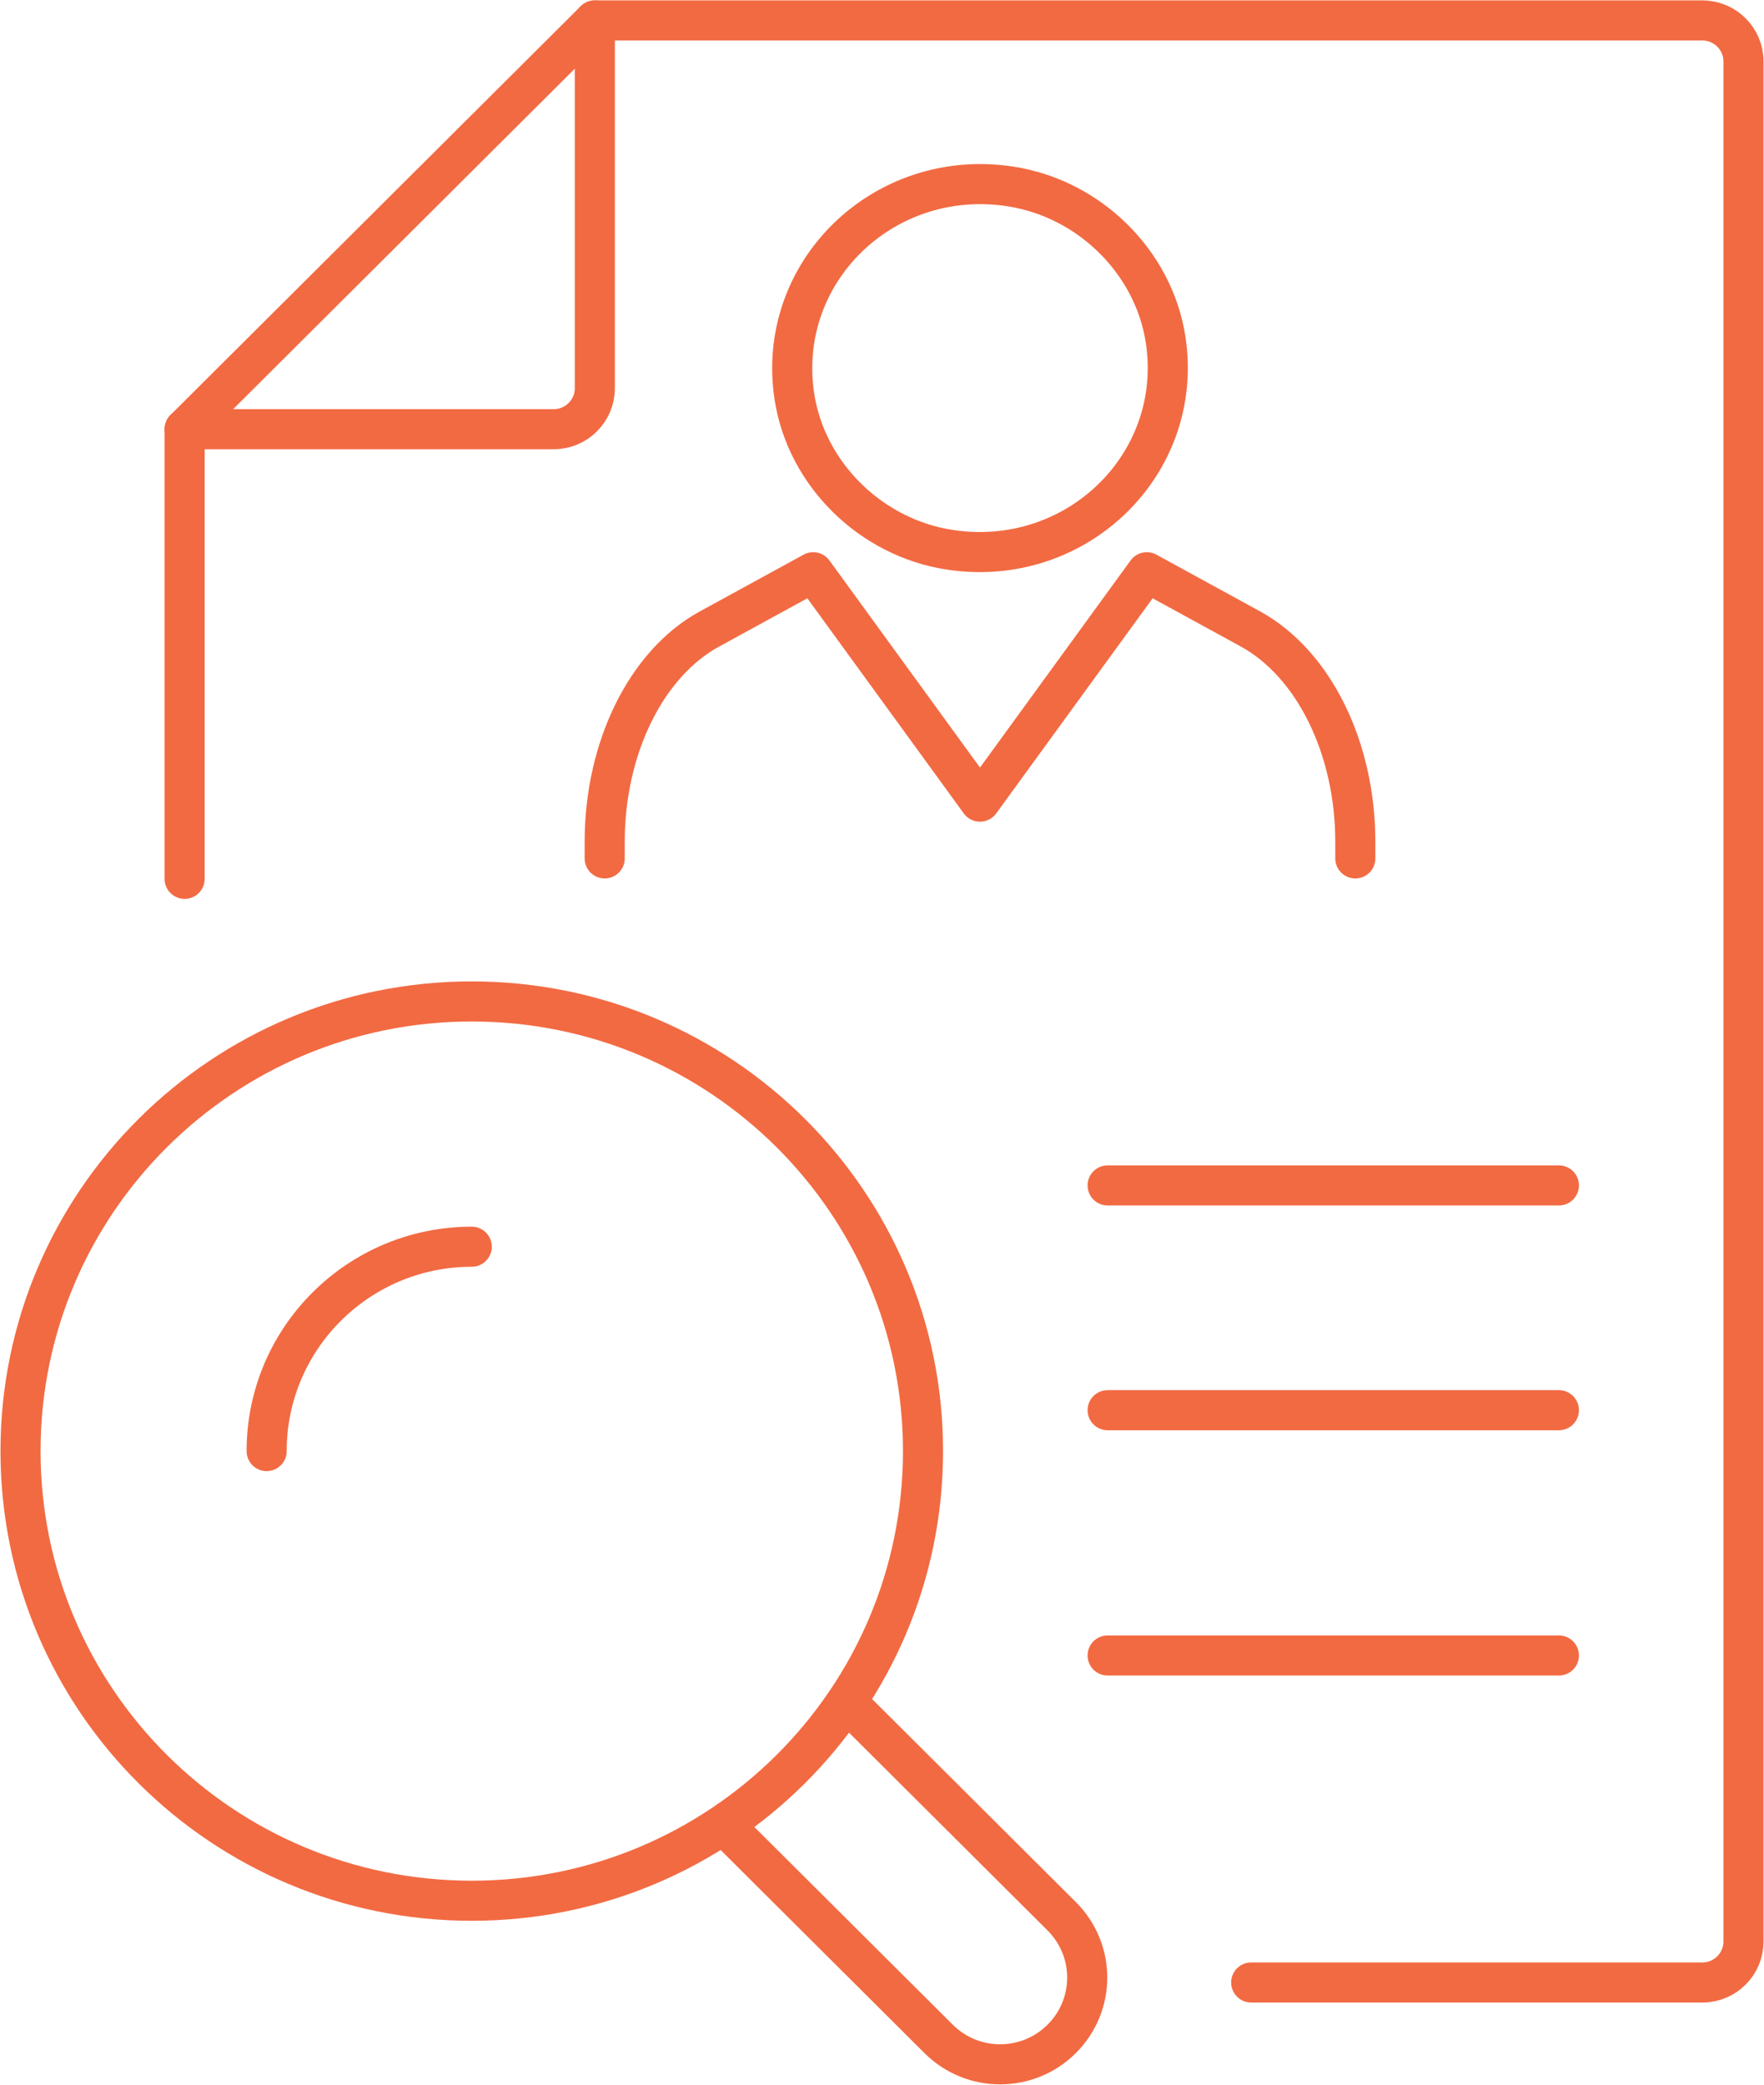 <svg width="44" height="52" viewBox="0 0 44 52" fill="none" xmlns="http://www.w3.org/2000/svg">
<g clip-path="url(#clip0_500_553)">
<path d="M38.884 35.176H27.628" stroke="#F26A42" stroke-linecap="round" stroke-linejoin="round"/>
<path d="M38.884 29.569L27.628 29.569" stroke="#F26A42" stroke-linecap="round" stroke-linejoin="round"/>
<path d="M29.073 8.463C29.552 11.562 26.858 14.193 23.695 13.714C21.73 13.418 20.117 11.838 19.816 9.9C19.337 6.801 22.031 4.17 25.193 4.649C27.159 4.945 28.772 6.526 29.073 8.463Z" stroke="#F26A42" stroke-linejoin="round"/>
<path d="M15.083 21.412V20.997C15.083 18.651 16.123 16.549 17.694 15.691L20.284 14.274L24.444 19.996L28.605 14.274L31.195 15.691C32.776 16.563 33.806 18.666 33.806 20.997V21.412" stroke="#F26A42" stroke-linecap="round" stroke-linejoin="round"/>
<path d="M38.884 41.294H27.628" stroke="#F26A42" stroke-linecap="round" stroke-linejoin="round"/>
<path d="M14.837 0.51V9.686C14.837 10.247 14.377 10.706 13.814 10.706H4.605" stroke="#F26A42" stroke-linecap="round" stroke-linejoin="round"/>
<path d="M4.605 21.922V10.706L14.837 0.51H42.465C43.028 0.51 43.488 0.969 43.488 1.529V48.431C43.488 48.992 43.028 49.451 42.465 49.451H31.209" stroke="#F26A42" stroke-linecap="round" stroke-linejoin="round"/>
<path d="M11.767 47.412C17.984 47.412 23.023 42.39 23.023 36.196C23.023 30.002 17.984 24.98 11.767 24.98C5.551 24.98 0.512 30.002 0.512 36.196C0.512 42.39 5.551 47.412 11.767 47.412Z" stroke="#F26A42" stroke-linejoin="round"/>
<path d="M6.651 36.196C6.651 33.382 8.943 31.098 11.767 31.098" stroke="#F26A42" stroke-linecap="round" stroke-linejoin="round"/>
<path d="M18.04 45.505L23.412 50.858C24.261 51.704 25.633 51.704 26.482 50.858C27.331 50.012 27.331 48.645 26.482 47.799L21.11 42.446" stroke="#F26A42" stroke-linejoin="round"/>
</g>
<defs>
<clipPath id="clip0_500_553">
<rect width="44" height="52" fill="white"/>
</clipPath>
</defs>
</svg>
